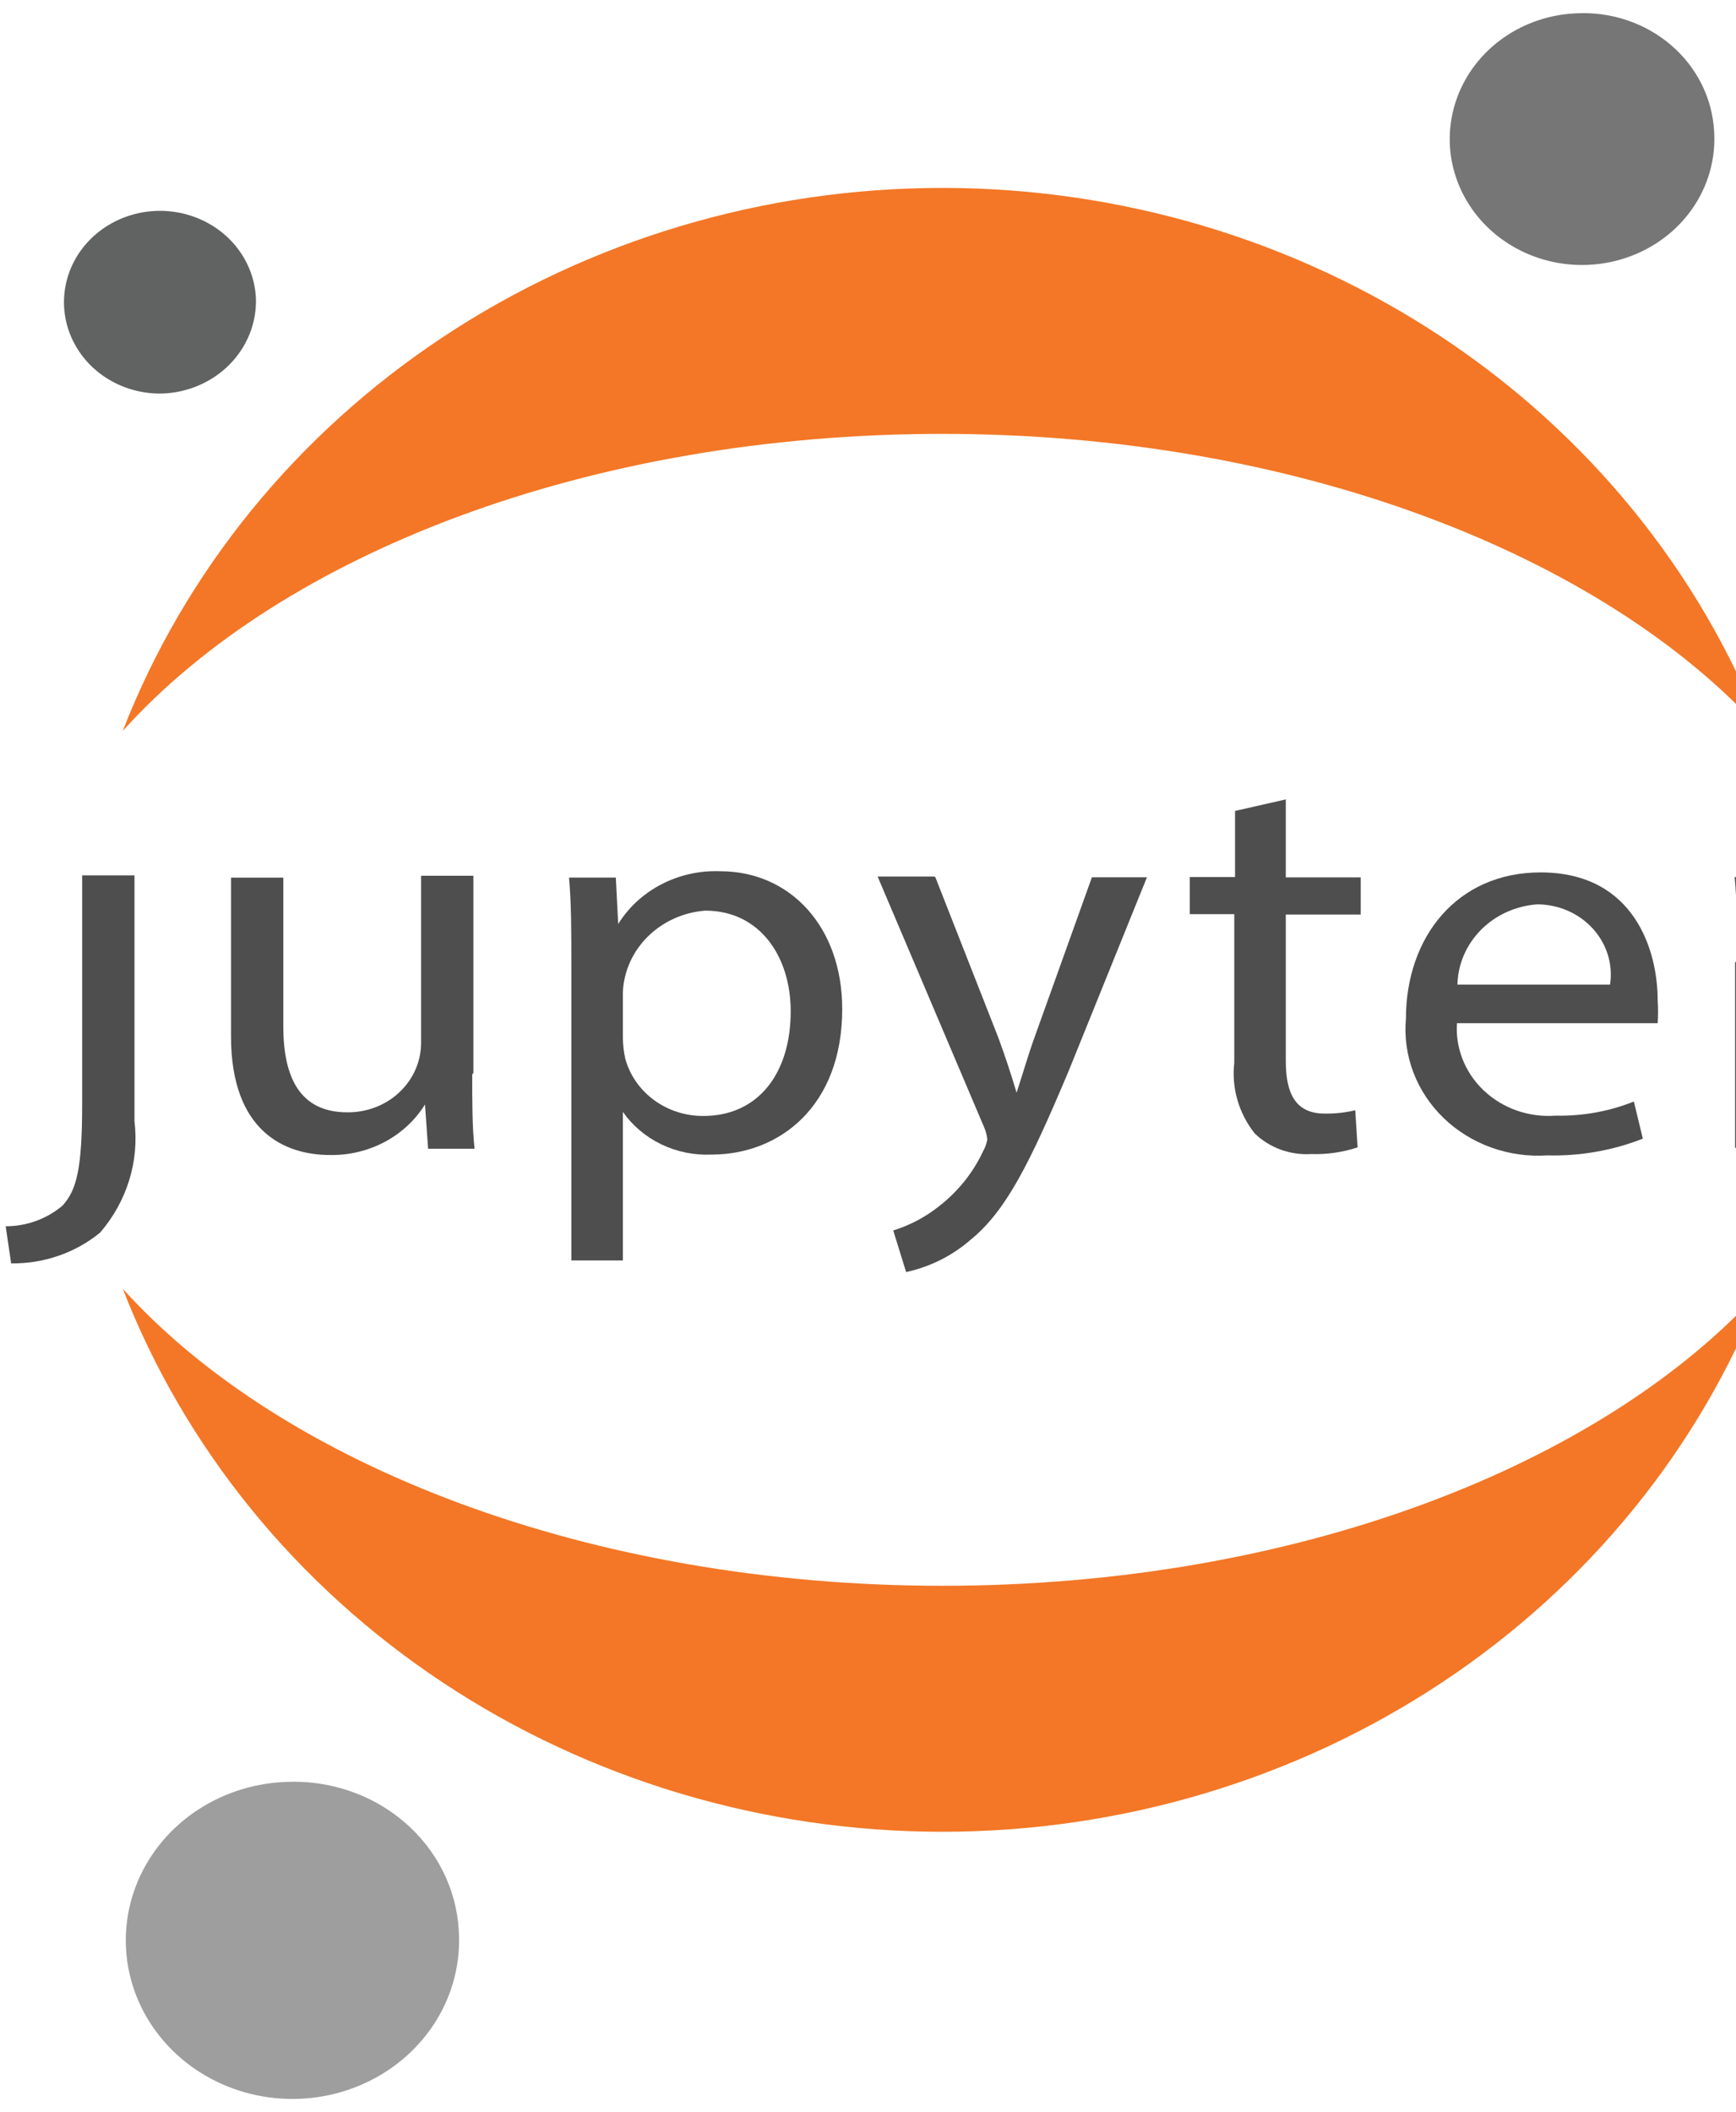 <svg width="74" height="90" viewBox="0 0 74 90" fill="none" xmlns="http://www.w3.org/2000/svg">
<path d="M3.502 47.041C3.502 49.81 3.27 50.712 2.671 51.377C2.004 51.948 1.139 52.264 0.242 52.264L0.475 53.846C1.865 53.864 3.215 53.397 4.268 52.533C4.834 51.875 5.256 51.116 5.508 50.3C5.759 49.484 5.835 48.629 5.732 47.785V37.307H3.502V46.977V47.041Z" fill="#4E4E4E"/>
<path d="M20.129 45.792C20.129 46.979 20.129 48.04 20.229 48.958H18.249L18.116 47.074C17.701 47.741 17.109 48.291 16.399 48.669C15.689 49.047 14.886 49.239 14.073 49.227C12.143 49.227 9.847 48.23 9.847 44.162V37.404H12.076V43.735C12.076 45.935 12.792 47.407 14.805 47.407C15.219 47.411 15.63 47.336 16.013 47.188C16.397 47.039 16.745 46.819 17.038 46.54C17.331 46.261 17.562 45.93 17.719 45.565C17.875 45.2 17.954 44.809 17.949 44.415V37.325H20.179V45.729L20.129 45.792Z" fill="#4E4E4E"/>
<path d="M24.355 41.169C24.355 39.697 24.355 38.494 24.255 37.402H26.251L26.351 39.381C26.796 38.666 27.436 38.079 28.204 37.684C28.971 37.288 29.838 37.097 30.71 37.133C33.671 37.133 35.901 39.491 35.901 43.005C35.901 47.152 33.222 49.209 30.327 49.209C29.586 49.241 28.849 49.09 28.188 48.771C27.526 48.452 26.962 47.976 26.551 47.389V53.72H24.355V41.217V41.169ZM26.551 44.255C26.557 44.543 26.59 44.829 26.651 45.11C26.839 45.813 27.269 46.436 27.872 46.88C28.474 47.325 29.215 47.565 29.978 47.563C32.324 47.563 33.705 45.743 33.705 43.1C33.705 40.789 32.407 38.811 30.061 38.811C29.133 38.883 28.264 39.275 27.618 39.913C26.971 40.551 26.592 41.392 26.551 42.277V44.255Z" fill="#4E4E4E"/>
<path d="M39.873 37.391L42.551 44.213C42.834 44.973 43.134 45.891 43.333 46.571C43.566 45.875 43.816 44.989 44.115 44.166L46.544 37.391H48.89L45.563 45.622C43.899 49.578 42.884 51.62 41.354 52.855C40.583 53.525 39.643 53.993 38.625 54.216L38.076 52.443C38.788 52.221 39.448 51.872 40.023 51.414C40.834 50.785 41.478 49.983 41.903 49.072C41.993 48.914 42.055 48.743 42.086 48.566C42.067 48.374 42.016 48.188 41.936 48.011L37.411 37.36H39.84L39.873 37.391Z" fill="#4E4E4E"/>
<path d="M54.809 34.071V37.395H58.003V38.978H54.809V45.214C54.809 46.638 55.241 47.461 56.472 47.461C56.91 47.468 57.346 47.42 57.77 47.319L57.87 48.901C57.234 49.111 56.563 49.208 55.89 49.186C55.445 49.213 54.998 49.147 54.582 48.994C54.166 48.841 53.789 48.605 53.478 48.3C52.8 47.438 52.491 46.363 52.613 45.293V38.962H50.716V37.379H52.646V34.562L54.809 34.071Z" fill="#4E4E4E"/>
<path d="M62.11 43.545C62.065 44.082 62.142 44.621 62.338 45.127C62.534 45.632 62.842 46.091 63.242 46.472C63.643 46.852 64.125 47.146 64.656 47.332C65.187 47.518 65.755 47.592 66.319 47.549C67.46 47.573 68.594 47.368 69.646 46.948L70.029 48.53C68.738 49.036 67.349 49.279 65.953 49.243C65.139 49.296 64.323 49.181 63.56 48.905C62.797 48.63 62.106 48.201 61.534 47.648C60.962 47.094 60.522 46.43 60.245 45.7C59.969 44.97 59.861 44.191 59.93 43.418C59.93 39.936 62.11 37.182 65.67 37.182C69.663 37.182 70.661 40.506 70.661 42.627C70.683 42.954 70.683 43.281 70.661 43.608H62.06L62.11 43.545ZM68.632 41.962C68.696 41.539 68.664 41.108 68.538 40.697C68.412 40.287 68.195 39.907 67.902 39.583C67.609 39.259 67.246 38.998 66.838 38.819C66.43 38.64 65.986 38.546 65.537 38.543C64.623 38.606 63.767 38.992 63.136 39.624C62.505 40.257 62.145 41.09 62.126 41.962H68.632Z" fill="#4E4E4E"/>
<path d="M74.044 40.991C74.044 39.63 74.044 38.458 73.944 37.382H75.941V39.645H76.04C76.25 38.947 76.683 38.328 77.279 37.874C77.875 37.42 78.605 37.154 79.368 37.113C79.578 37.087 79.79 37.087 80 37.113V39.091C79.746 39.063 79.489 39.063 79.235 39.091C78.48 39.119 77.761 39.408 77.213 39.903C76.665 40.398 76.325 41.066 76.257 41.782C76.194 42.106 76.161 42.434 76.157 42.763V48.92H73.961V41.007L74.044 40.991Z" fill="#4E4E4E"/>
<path d="M73.067 5.601C73.135 6.664 72.869 7.723 72.303 8.642C71.737 9.561 70.896 10.299 69.887 10.761C68.878 11.224 67.748 11.391 66.639 11.24C65.531 11.089 64.494 10.628 63.662 9.915C62.83 9.202 62.24 8.269 61.967 7.236C61.694 6.203 61.751 5.116 62.13 4.113C62.508 3.111 63.192 2.238 64.094 1.607C64.996 0.976 66.075 0.614 67.194 0.568C67.927 0.529 68.662 0.629 69.354 0.862C70.047 1.094 70.685 1.455 71.231 1.923C71.776 2.39 72.22 2.956 72.535 3.587C72.85 4.219 73.031 4.903 73.067 5.601Z" fill="#767677"/>
<path d="M40.169 67.586C25.196 67.586 12.036 62.474 5.231 54.924C7.871 61.716 12.635 67.576 18.882 71.714C25.128 75.852 32.557 78.07 40.169 78.07C47.781 78.07 55.21 75.852 61.457 71.714C67.703 67.576 72.467 61.716 75.107 54.924C68.319 62.474 55.209 67.586 40.169 67.586Z" fill="#F37726"/>
<path d="M40.169 18.492C55.143 18.492 68.303 23.605 75.107 31.154C72.467 24.363 67.703 18.503 61.457 14.365C55.21 10.227 47.781 8.009 40.169 8.009C32.557 8.009 25.128 10.227 18.882 14.365C12.635 18.503 7.871 24.363 5.231 31.154C12.036 23.589 25.129 18.492 40.169 18.492Z" fill="#F37726"/>
<path d="M19.556 82.278C19.644 83.618 19.311 84.951 18.599 86.11C17.887 87.268 16.829 88.199 15.559 88.783C14.289 89.368 12.865 89.579 11.469 89.391C10.072 89.202 8.766 88.622 7.717 87.725C6.668 86.828 5.923 85.654 5.578 84.353C5.233 83.052 5.302 81.683 5.778 80.419C6.254 79.156 7.114 78.056 8.25 77.26C9.385 76.463 10.744 76.007 12.153 75.947C13.076 75.9 14 76.027 14.871 76.32C15.743 76.612 16.546 77.066 17.233 77.654C17.921 78.242 18.48 78.953 18.878 79.746C19.277 80.54 19.507 81.4 19.556 82.278Z" fill="#9E9E9E"/>
<path d="M6.933 16.772C6.126 16.793 5.33 16.587 4.647 16.18C3.963 15.772 3.421 15.181 3.089 14.481C2.757 13.781 2.65 13.003 2.782 12.246C2.913 11.488 3.277 10.784 3.828 10.223C4.379 9.662 5.092 9.268 5.877 9.091C6.663 8.914 7.486 8.962 8.242 9.229C8.999 9.496 9.656 9.97 10.131 10.591C10.605 11.212 10.876 11.953 10.909 12.72C10.941 13.758 10.541 14.765 9.796 15.524C9.052 16.282 8.023 16.731 6.933 16.772Z" fill="#616262"/>
</svg>
